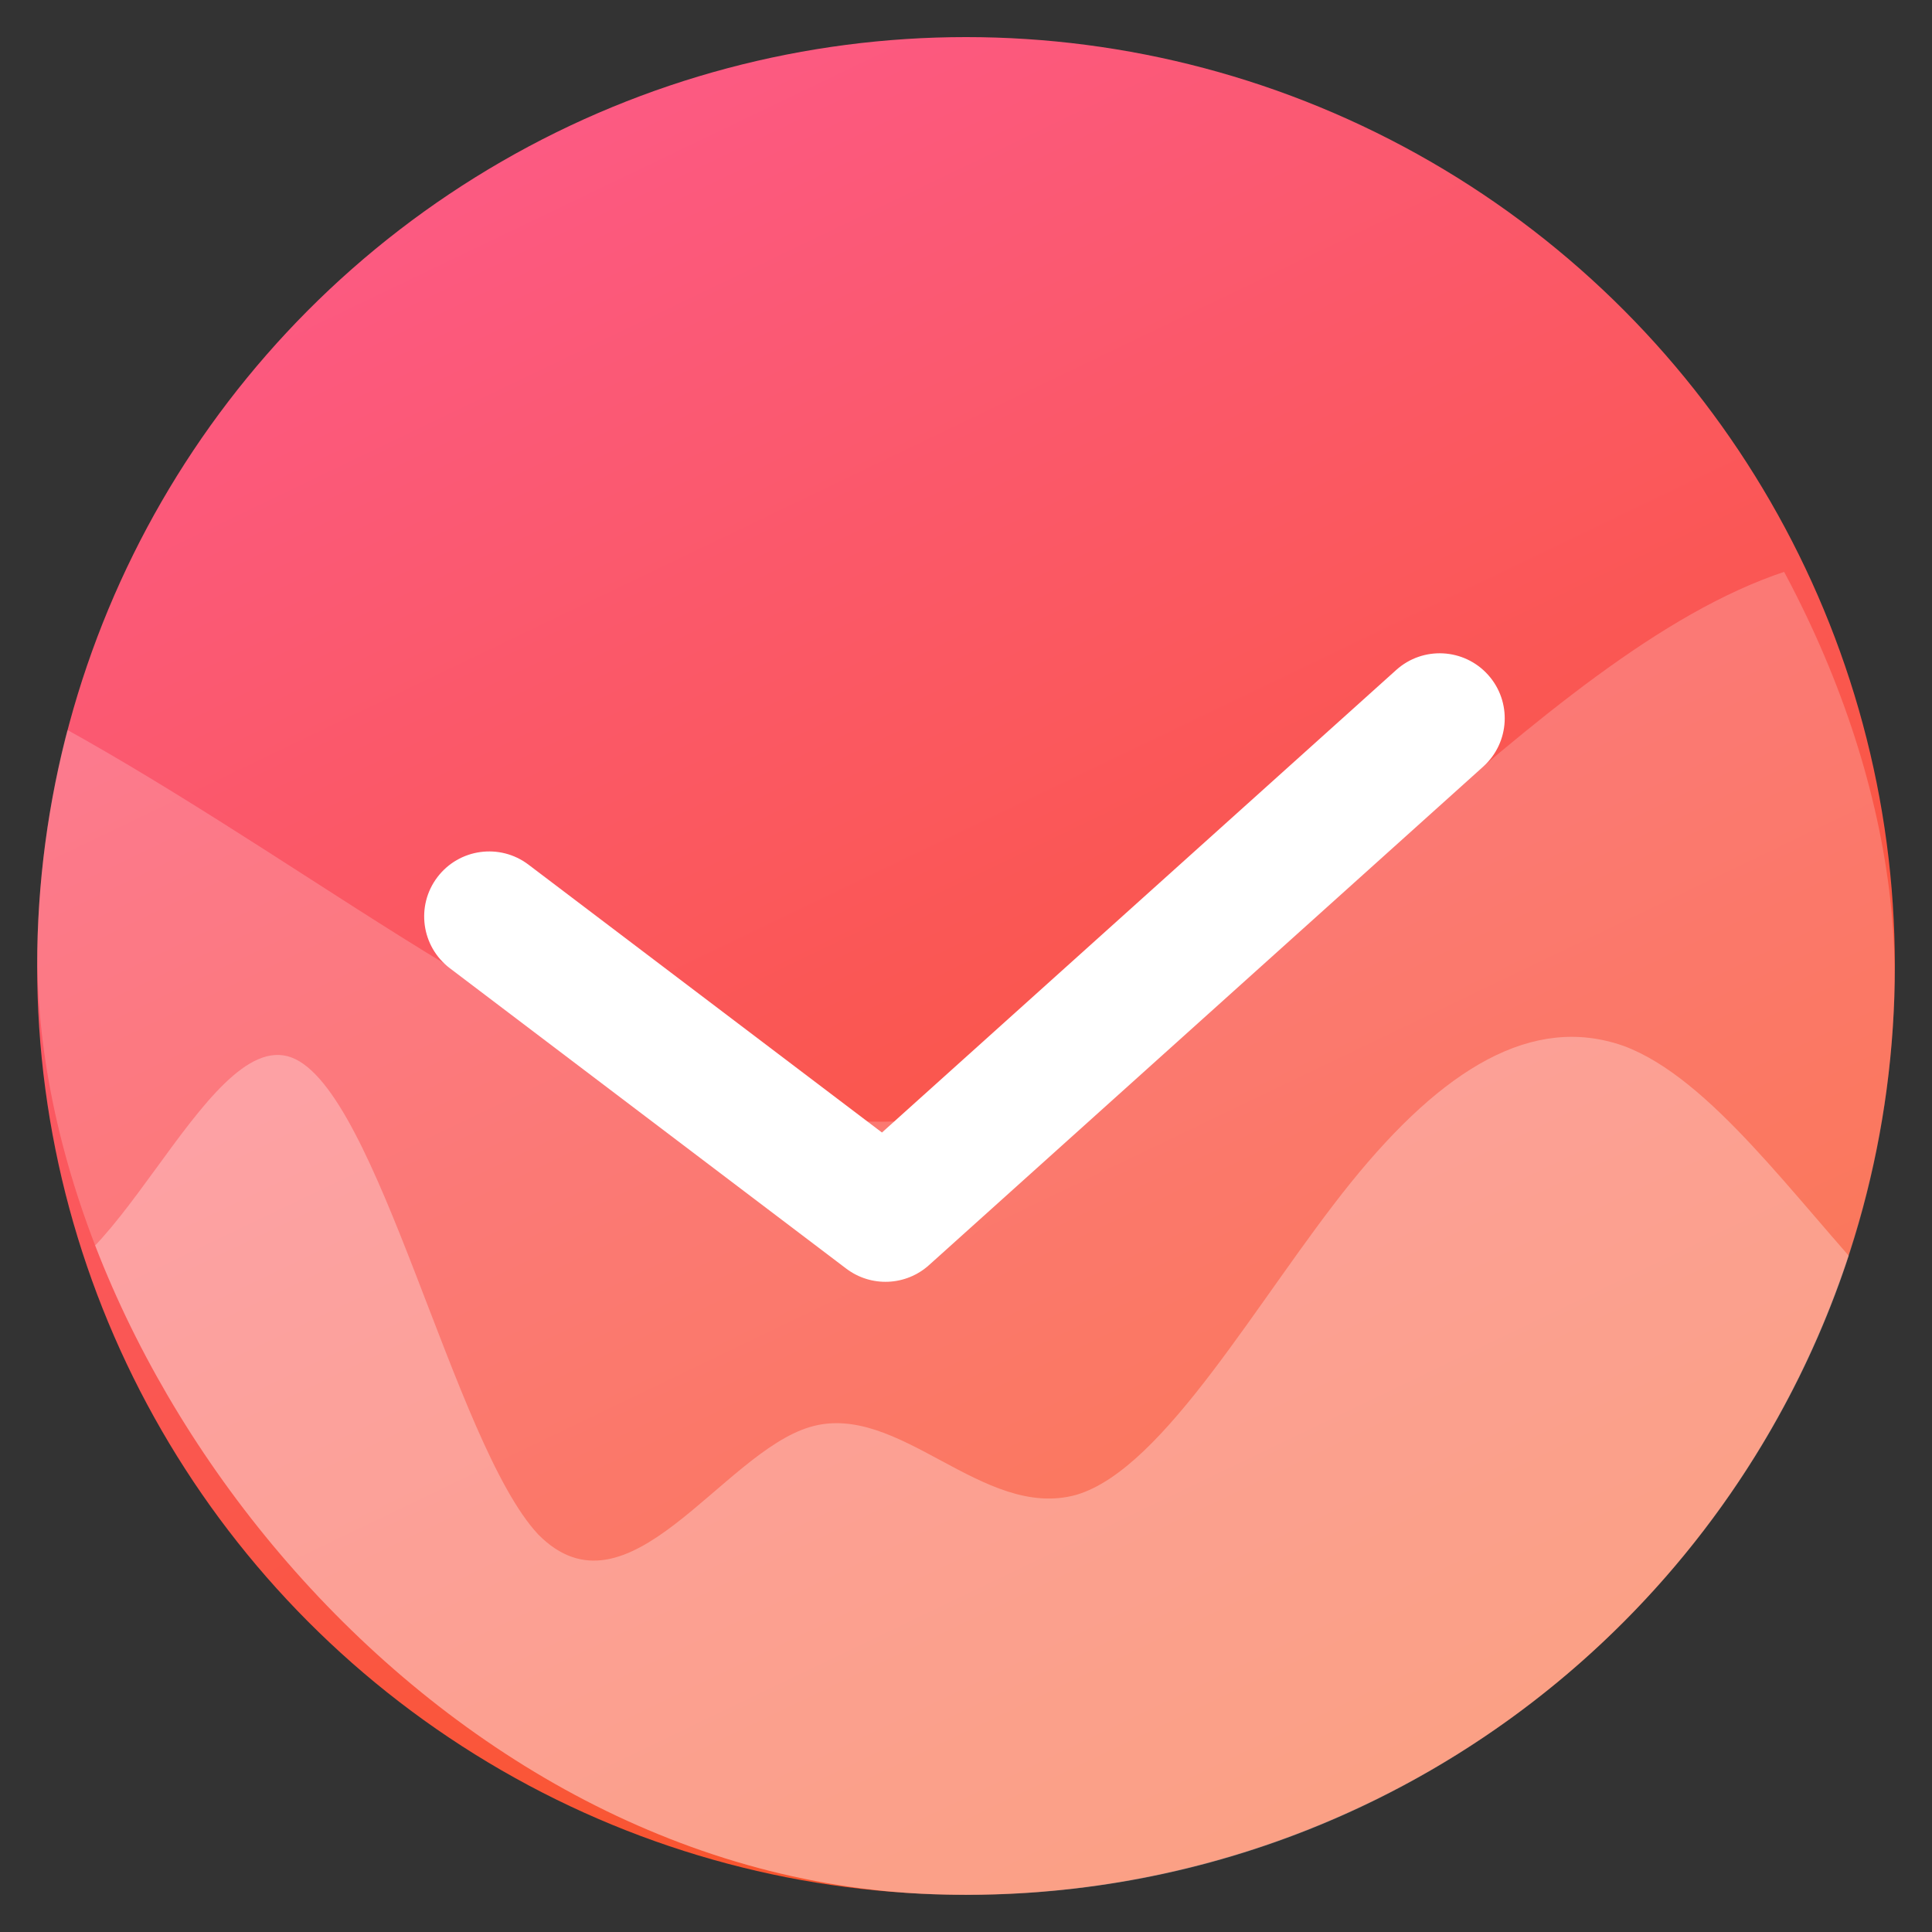 <?xml version="1.0" encoding="UTF-8"?> <svg xmlns="http://www.w3.org/2000/svg" width="312" height="312" viewBox="0 0 312 312" fill="none"><rect x="0" y="0" width="312" height="312" fill="#333333" stroke="none"/> <circle cx="156" cy="155.99" r="150" fill="url(#paint0_linear_425_2063)"></circle> <g clip-path="url(#clip0_425_2063)"> <path fill-rule="evenodd" clip-rule="evenodd" d="M-426.975 53.845L-408.246 90.154C-389.518 126.464 -352.06 199.083 -312.715 218.297C-273.369 237.512 -232.135 203.323 -190.902 169.134C-149.668 134.944 -108.434 100.755 -68.249 96.235C-28.064 91.714 11.072 116.863 50.207 142.012C89.343 167.16 128.479 192.309 169.083 175.921C209.688 159.533 251.761 101.609 292.156 91.154C332.55 80.7 371.266 117.716 409.563 166.6C447.86 215.484 485.736 276.235 524.872 301.384C564.008 326.533 604.403 316.078 645.427 287.823C686.451 259.567 728.104 213.511 748.931 190.482L769.758 167.454L762.205 381.07L742.217 380.363C722.23 379.657 682.255 378.243 642.28 376.83C602.305 375.416 562.33 374.003 522.355 372.589C482.38 371.176 442.404 369.763 402.429 368.349C362.454 366.936 322.479 365.522 282.504 364.109C242.529 362.695 202.554 361.282 162.579 359.868C122.604 358.455 82.629 357.042 42.654 355.628C2.679 354.215 -37.296 352.801 -77.271 351.388C-117.246 349.974 -157.221 348.561 -197.196 347.147C-237.171 345.734 -277.146 344.321 -317.121 342.907C-357.096 341.494 -397.071 340.08 -417.058 339.373L-437.046 338.667L-426.975 53.845Z" fill="white" fill-opacity="0.2"></path> <path fill-rule="evenodd" clip-rule="evenodd" d="M-335.511 48.565L-328.928 62.973C-322.346 77.381 -309.181 106.198 -295.562 144.48C-282.731 182.735 -270.234 230.429 -256.068 230.93C-241.901 231.431 -226.067 184.739 -210.947 180.548C-196.614 176.33 -183.782 214.585 -169.95 224.525C-156.118 234.464 -140.497 216.116 -125.496 193.02C-110.496 169.925 -95.329 142.11 -80.495 123.734C-65.661 105.358 -50.375 96.448 -37.043 120.545C-23.711 144.642 -11.547 201.774 2.452 206.995C17.238 212.243 33.073 165.551 47.072 170.771C61.072 175.991 73.236 233.123 86.901 247.782C101.354 262.468 116.521 234.654 130.854 230.435C145.187 226.217 158.686 245.595 173.806 241.404C188.139 237.186 203.306 209.371 218.14 190.995C232.973 172.619 247.473 163.681 262.259 168.929C276.259 174.149 289.757 193.527 303.423 208.186C317.089 222.845 331.708 232.812 346.708 209.717C361.709 186.621 377.877 130.491 393.045 102.676C408.212 74.861 423.165 75.39 436.831 90.049C450.496 104.707 463.661 133.524 477.16 152.902C491.446 172.308 505.278 182.247 519.611 178.029C533.944 173.81 548.778 155.434 562.443 170.093C576.896 184.779 589.393 232.473 595.642 256.32L601.891 280.167L599.888 336.798L592.805 336.547C585.722 336.297 571.556 335.796 556.603 335.267C542.437 334.767 528.271 334.266 514.105 333.765C499.938 333.264 485.772 332.763 470.819 332.234C456.653 331.733 442.487 331.232 428.321 330.732C414.155 330.231 399.201 329.702 385.035 329.201C370.869 328.7 356.703 328.199 342.537 327.698C328.371 327.198 313.418 326.669 299.251 326.168C285.085 325.667 270.919 325.166 256.753 324.665C241.8 324.137 227.634 323.636 213.467 323.135C199.301 322.634 185.135 322.133 170.969 321.632C156.016 321.103 141.85 320.602 127.684 320.102C113.517 319.601 99.351 319.1 84.398 318.571C70.232 318.07 56.066 317.569 41.9 317.068C27.733 316.567 13.567 316.067 -1.386 315.538C-15.552 315.037 -29.718 314.536 -43.884 314.035C-58.05 313.534 -73.004 313.006 -87.17 312.505C-101.336 312.004 -115.502 311.503 -129.668 311.002C-143.834 310.501 -158.787 309.972 -172.954 309.472C-187.12 308.971 -201.286 308.47 -215.452 307.969C-230.405 307.44 -244.571 306.939 -258.737 306.438C-272.904 305.937 -287.07 305.437 -301.236 304.936C-316.189 304.407 -330.355 303.906 -337.438 303.656L-344.521 303.405L-335.511 48.565Z" fill="white" fill-opacity="0.3"></path> </g> <path d="M85.342 139.631C80.72 136.129 74.134 137.036 70.632 141.658C67.129 146.28 68.036 152.866 72.658 156.369L85.342 139.631ZM143 196.5L136.658 204.869C140.671 207.91 146.278 207.674 150.022 204.307L143 196.5ZM239.522 123.807C243.833 119.929 244.185 113.29 240.307 108.978C236.429 104.667 229.79 104.315 225.478 108.193L239.522 123.807ZM72.658 156.369L136.658 204.869L149.342 188.131L85.342 139.631L72.658 156.369ZM150.022 204.307L239.522 123.807L225.478 108.193L135.978 188.693L150.022 204.307Z" fill="white"></path> <defs> <linearGradient id="paint0_linear_425_2063" x1="306" y1="358.49" x2="126" y2="-16.51" gradientUnits="userSpaceOnUse"> <stop stop-color="#F85306"></stop> <stop offset="1" stop-color="#FC5A88"></stop> </linearGradient> <clipPath id="clip0_425_2063"> <rect x="11.394" y="0.793" width="300" height="300" rx="150" transform="rotate(2.025 11.394 0.793)" fill="white"></rect> </clipPath> </defs> </svg> 